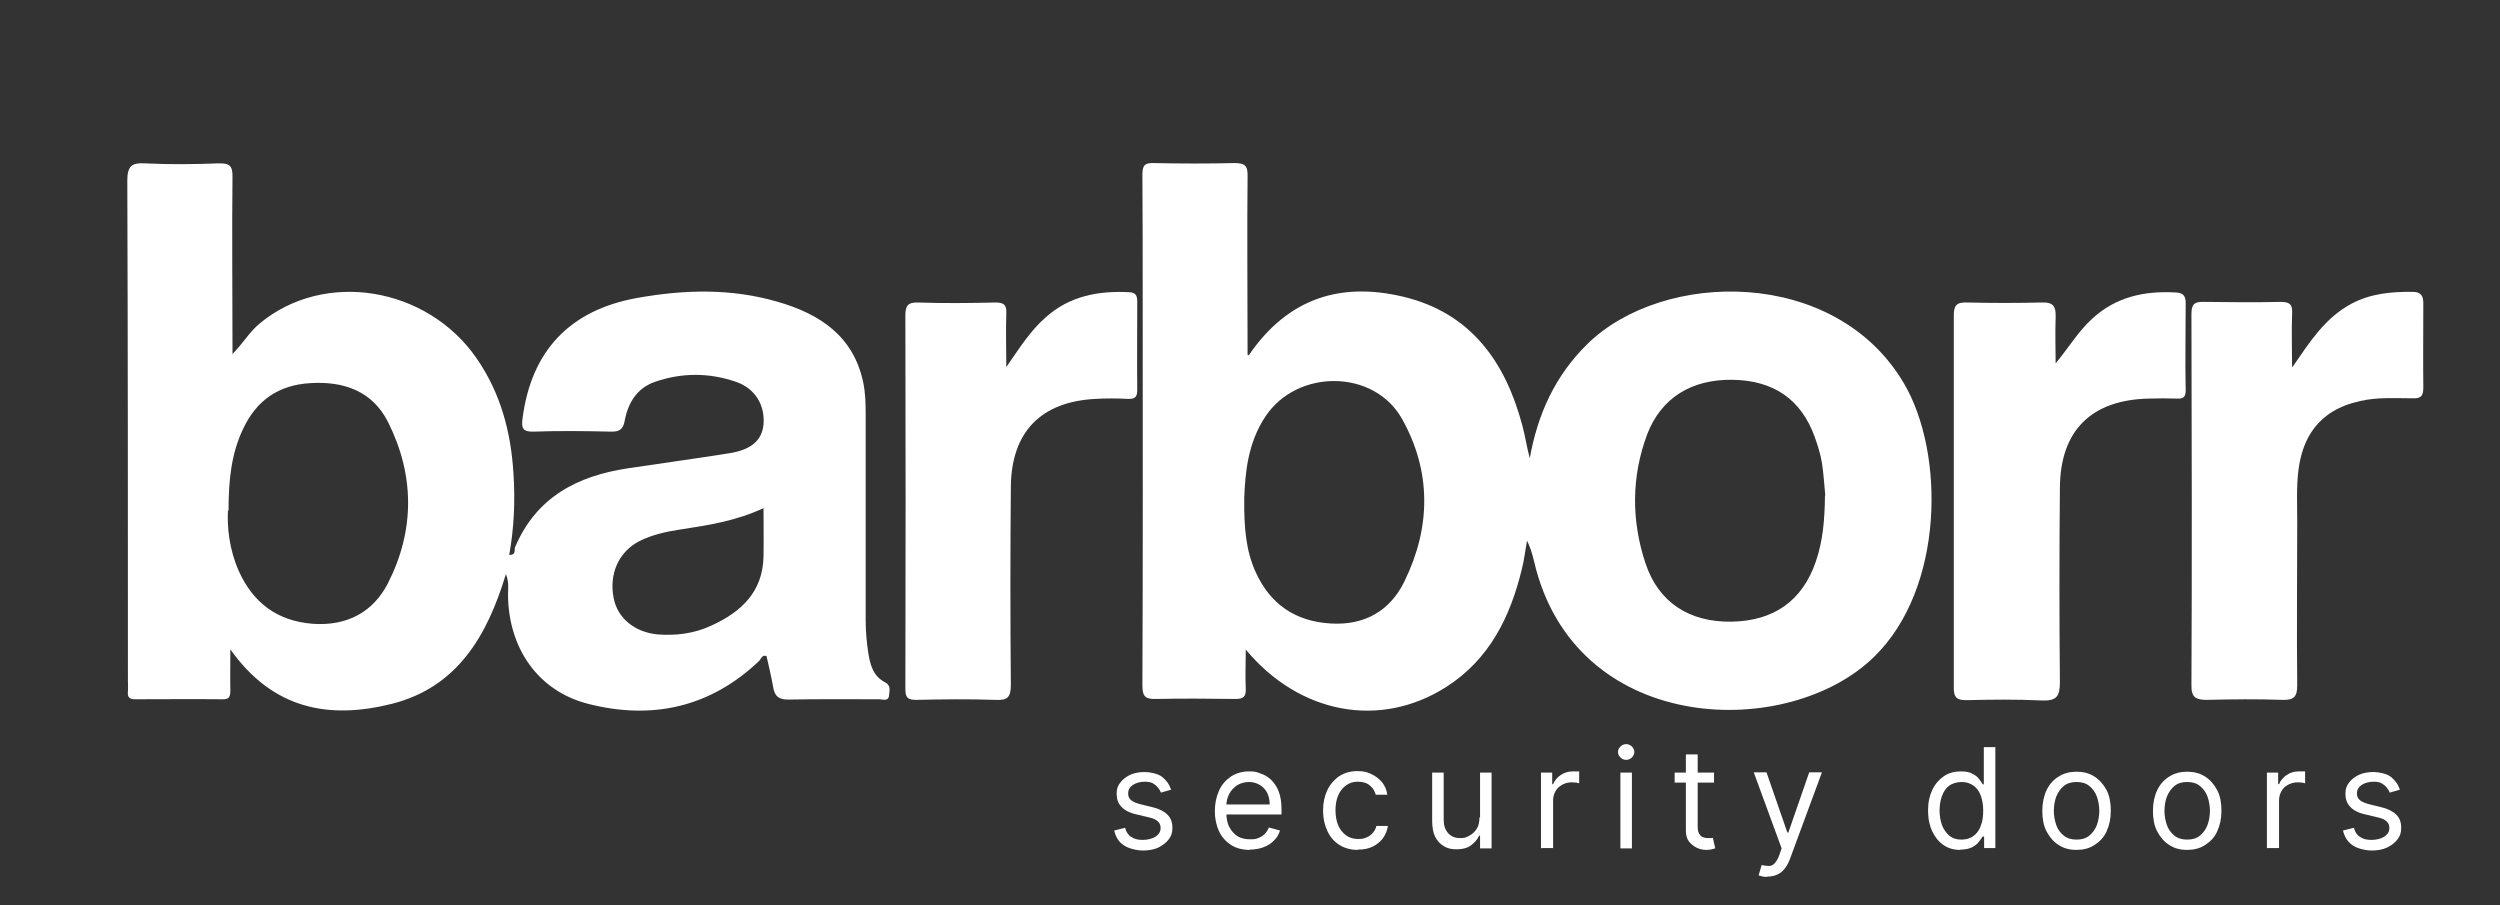 <svg xmlns="http://www.w3.org/2000/svg" viewBox="0 0 824.8 298.7"><rect x="0" y="0" width="824.8" height="298.7" fill="#333333" stroke="none"/><defs><style>      .cls-1 {        fill: #fff;      }    </style></defs><g><g id="Layer_1"><g><path class="cls-1" d="M76,214.1c0,5.5-.1,9.6,0,13.8,0,2.2-.6,2.9-2.8,2.8-9.5-.1-19,0-28.5,0-2,0-2.7-.6-2.5-2.6.1-1.2,0-2.3,0-3.5,0-55,0-109.9-.2-164.9,0-4.8,1.3-6.1,6-5.8,8,.4,16,.3,24,0,3.7-.1,4.8.7,4.7,4.6-.2,18.3,0,36.6,0,55,0,.8,0,1.5,0,3.3,3.6-3.7,5.7-7.4,9-10.1,21.3-17.7,55.2-12.2,71.6,11.6,7.9,11.5,11.3,24.3,12.1,38,.6,8.9.2,17.9-1.4,26.8,2.4,0,1.6-1.7,1.9-2.5,7-16.6,20.6-23.6,37.3-26.1,11.2-1.7,22.4-3.2,33.6-5,7.2-1.2,10.6-4.3,11.1-9.5.5-6.3-2.7-11.8-9-14-8.9-3.1-18-3.1-26.9,0-5.9,2.1-8.8,6.9-9.9,12.8-.5,2.8-1.7,3.7-4.6,3.6-8.5-.2-17-.3-25.5,0-3.7.1-4-1.3-3.6-4.4,2.9-22.3,15.6-35.7,37.8-39.7,15.6-2.8,31.2-3.2,46.5,1.3,13.8,4,24.9,11.3,28.1,26.6.7,3.4.8,6.9.8,10.4,0,22.7,0,45.3,0,68,0,3.5.3,7,.8,10.4.6,4,1.5,8,5.6,10.1,2.1,1.1,1.4,2.9,1.3,4.4-.2,2-2.1,1.2-3.2,1.2-10,0-20-.1-30,.1-3.2,0-4.5-1.1-5-4-.6-3.4-1.4-6.8-2.2-10.3-1.4-.7-1.8.9-2.5,1.6-16.1,15.3-35.3,19.5-56.4,14.1-16.4-4.2-26.2-18.2-26.4-35.8,0-2.1.4-4.3-.7-7-6.1,20.2-15.9,37.3-37.6,42.8-20.7,5.2-39.3,1.9-53.4-18.1ZM75.2,168.4c-.3,5.7.5,13,3.5,19.8,4.7,10.6,12.7,16.7,24.5,17.6,11.2.8,19.9-3.8,24.8-13.4,8.9-17.5,8.8-35.7,0-53.2-5.1-10.1-14.5-13.5-25.6-12.8-10.5.6-17.8,5.7-22.2,15.1-3.8,8-4.8,16.5-4.8,27ZM252,167.6c-9.2,4.3-18.4,5.7-27.6,7.1-4.6.7-9.2,1.7-13.4,3.8-6.9,3.5-10.2,11-8.5,19,1.3,6.5,7,11.1,14.4,11.8,6.2.5,12.3-.3,18-3,9.6-4.4,16.7-11,17-22.5.1-5.1,0-10.3,0-16.3Z"></path><path class="cls-1" d="M412,117.2c13.2-19.3,30.8-24.1,51-19.3,22.1,5.3,33.6,21.3,39.2,42.3,1,3.6,1.5,7.3,2.5,11,2.6-14.5,8.3-27.2,19-37.7,25-24.5,81.8-25.4,104.4,12.9,13.6,23,13.4,67.7-9.8,90.3-28,27.4-96.6,26.1-111.5-28.8-.8-3.1-1.4-6.3-3-9.5-.6,3.1-.9,6.2-1.7,9.3-3.8,15.8-10.7,29.8-24.9,38.9-21.7,13.9-48.4,9.1-66.2-12.3,0,4.9-.2,8.9,0,12.9.1,2.7-.8,3.4-3.4,3.4-8.7-.1-17.3-.2-26,0-3.6.1-4.7-.6-4.7-4.5.2-42.3.1-84.6.1-126.9,0-13.8,0-27.6-.1-41.5,0-3.1.7-4,3.8-3.9,8.8.2,17.7.2,26.5,0,3.5,0,4.5.8,4.4,4.4-.2,19.1,0,38.3,0,58.9ZM602.2,163.5c-.3-2.8-.5-6.8-1.1-10.8-.5-2.9-1.4-5.8-2.4-8.6-4.5-12.4-13.6-18.6-27.1-18.8-13.6-.2-23.6,6-28.2,18.1-5.2,14-5.2,28.4-.5,42.5,4.3,12.9,14.5,19.4,28.3,19.2,14-.2,23.5-6.9,27.9-19.9,2.3-6.7,2.9-13.6,3-21.8ZM410.5,164.5c-.1,9.7.6,17.2,3.7,24.1,4.8,10.7,13.1,16.4,24.8,17.1,11.2.7,19.7-4.2,24.4-14,8.7-17.8,8.9-36.2-.9-53.6-9.3-16.4-34.6-16.4-45-.7-5.9,8.8-6.7,18.9-7,27Z"></path><path class="cls-1" d="M678,120.1c4.4-5.2,7.5-10.6,12.2-14.9,7.9-7.3,17.3-9.3,27.7-8.7,2.4.1,3.2,1.2,3.2,3.4,0,9.7-.2,19.3,0,29,0,2.4-1.1,2.7-3.1,2.6-3-.1-6-.1-9,0-19,.4-29.3,10.5-29.4,29.5-.2,21.3-.2,42.6,0,64,0,4.8-1.1,6.3-6,6.1-8.3-.4-16.7-.3-25-.1-3.1,0-4-1-4-4,0-41,0-82,0-122.9,0-3.2.8-4.4,4.2-4.3,8.3.2,16.7.2,25,0,3.8-.1,4.5,1.5,4.4,4.8-.2,5.3,0,10.5,0,15.8Z"></path><path class="cls-1" d="M332,121.1c4.2-6,7.8-11.9,13.1-16.5,7.9-7,17.3-8.7,27.4-8.2,2.3.1,2.7,1.2,2.7,3.2,0,9.7-.1,19.3,0,29,0,2.5-.8,3.1-3.2,3-3.5-.2-7-.2-10.5,0-18,.9-27.8,10.8-28,28.9-.2,21.8-.2,43.6,0,65.4,0,4.3-1.2,5.2-5.2,5-8.6-.3-17.3-.2-26,0-2.8,0-3.6-.7-3.6-3.6.1-41.1.1-82.2,0-123.3,0-3.2.9-4.3,4.2-4.2,8.5.3,17,.2,25.5,0,2.9,0,3.7.8,3.6,3.6-.2,6,0,11.9,0,17.9Z"></path><path class="cls-1" d="M756.4,121c5.6-8.1,10.6-16.1,19.4-20.8,6.4-3.4,13.3-4,20.3-3.9,2.6,0,3.4,1.3,3.4,3.7,0,9.3-.1,18.7,0,28,0,3.1-1.2,3.5-3.9,3.4-5.6,0-11.2-.4-16.9.9-14.3,3.1-19.1,12.7-20.4,22.8-.7,5.6-.4,11.3-.4,17,0,18-.2,36,0,54,0,3.8-1.1,4.9-4.8,4.8-8.3-.3-16.7-.2-25,0-3.8,0-5.2-.9-5.1-5,.2-40.8.1-81.6,0-122.4,0-3.1,1-4,4-3.9,8.5.1,17,.2,25.5,0,3.3,0,3.9,1.2,3.7,4.1-.2,5.8,0,11.6,0,17.4Z"></path></g><g><path class="cls-1" d="M386.5,260.5l-3.5,1c-.2-.6-.5-1.1-1-1.7-.4-.5-1-1-1.7-1.4s-1.6-.5-2.8-.5-2.8.4-3.8,1.1c-1,.7-1.5,1.6-1.5,2.7s.3,1.7,1,2.3c.7.6,1.8,1,3.3,1.4l3.7.9c2.2.5,3.9,1.4,5,2.5,1.1,1.1,1.6,2.5,1.6,4.3s-.4,2.7-1.2,3.8-2,2-3.4,2.7-3.2,1-5.1,1-4.7-.6-6.3-1.7c-1.7-1.1-2.7-2.7-3.2-4.9l3.6-.9c.3,1.3,1,2.4,2,3,1,.7,2.2,1,3.8,1s3.2-.4,4.3-1.1c1.1-.8,1.6-1.7,1.6-2.8s-.3-1.6-.9-2.2c-.6-.6-1.5-1-2.8-1.3l-4.2-1c-2.3-.5-4-1.4-5-2.5-1.1-1.1-1.6-2.6-1.6-4.3s.4-2.7,1.2-3.7c.8-1.1,1.9-1.9,3.3-2.6,1.4-.6,3-.9,4.7-.9s4.4.5,5.8,1.6c1.4,1.1,2.4,2.5,3,4.3Z"></path><path class="cls-1" d="M412.4,280.4c-2.4,0-4.5-.5-6.2-1.6-1.7-1.1-3.1-2.6-4-4.5-.9-1.9-1.4-4.2-1.4-6.7s.5-4.8,1.4-6.8c.9-2,2.3-3.5,3.9-4.6,1.7-1.1,3.7-1.7,5.9-1.7s2.6.2,3.9.7c1.3.4,2.4,1.1,3.5,2.1,1,1,1.9,2.3,2.5,3.9.6,1.6.9,3.6.9,5.9v1.6h-19.3v-3.3h15.4c0-1.4-.3-2.7-.8-3.8-.6-1.1-1.4-2-2.4-2.6-1-.6-2.2-1-3.6-1s-2.9.4-4,1.1c-1.1.8-2,1.7-2.6,2.9-.6,1.2-.9,2.5-.9,3.9v2.2c0,1.9.3,3.5,1,4.8s1.6,2.3,2.7,3c1.2.7,2.5,1,4.1,1s1.9-.1,2.7-.4c.8-.3,1.5-.7,2.1-1.3.6-.6,1.1-1.3,1.4-2.2l3.7,1c-.4,1.3-1,2.4-2,3.3-.9,1-2.1,1.7-3.4,2.2s-2.9.8-4.6.8Z"></path><path class="cls-1" d="M447.9,280.4c-2.3,0-4.4-.6-6.1-1.7-1.7-1.1-3-2.6-3.9-4.6-.9-1.9-1.4-4.2-1.4-6.7s.5-4.8,1.4-6.7c.9-1.9,2.3-3.5,3.9-4.6,1.7-1.1,3.7-1.7,5.9-1.7s3.3.3,4.8,1c1.4.7,2.6,1.6,3.5,2.7.9,1.2,1.5,2.5,1.7,4.1h-3.8c-.3-1.1-.9-2.2-1.9-3-1-.9-2.4-1.3-4-1.3s-2.8.4-3.9,1.2c-1.1.8-2,1.9-2.6,3.3-.6,1.4-.9,3.1-.9,4.9s.3,3.6.9,5c.6,1.4,1.5,2.5,2.6,3.3,1.1.8,2.4,1.2,4,1.2s1.9-.2,2.7-.5c.8-.3,1.5-.8,2.1-1.5s1-1.4,1.2-2.3h3.8c-.2,1.5-.8,2.8-1.6,4-.9,1.2-2,2.1-3.4,2.8-1.4.7-3,1-4.9,1Z"></path><path class="cls-1" d="M488.3,269.7v-14.8h3.8v25h-3.8v-4.2h-.3c-.6,1.3-1.5,2.3-2.7,3.2-1.2.9-2.8,1.3-4.7,1.3s-3-.3-4.2-1-2.2-1.7-2.9-3.1c-.7-1.4-1-3.2-1-5.3v-15.9h3.8v15.6c0,1.8.5,3.3,1.5,4.4,1,1.1,2.3,1.6,3.9,1.6s1.9-.2,2.9-.7,1.8-1.2,2.5-2.2,1-2.3,1-3.9Z"></path><path class="cls-1" d="M508.4,279.9v-25h3.7v3.8h.3c.5-1.2,1.3-2.2,2.5-3,1.2-.8,2.5-1.2,4-1.2s.6,0,1.1,0c.4,0,.7,0,1,0v3.9c-.1,0-.4,0-.9-.2-.5,0-.9-.1-1.5-.1-1.2,0-2.3.3-3.2.8s-1.7,1.2-2.2,2.1c-.5.9-.8,1.9-.8,3v15.8h-3.8Z"></path><path class="cls-1" d="M536.5,250.7c-.7,0-1.4-.3-1.9-.8s-.8-1.1-.8-1.8.3-1.3.8-1.8c.5-.5,1.2-.8,1.9-.8s1.4.3,1.9.8c.5.5.8,1.1.8,1.8s-.3,1.3-.8,1.8-1.2.8-1.9.8ZM534.6,279.9v-25h3.8v25h-3.8Z"></path><path class="cls-1" d="M565.5,254.9v3.3h-13v-3.3h13ZM556.3,248.9h3.8v23.8c0,1.1.2,1.9.5,2.4s.7.9,1.2,1.1,1,.3,1.6.3.8,0,1,0,.5,0,.7-.1l.8,3.5c-.3,0-.6.2-1.1.3-.5.1-1.1.2-1.8.2-1.1,0-2.1-.2-3.2-.7-1-.5-1.9-1.2-2.6-2.1s-1-2.2-1-3.6v-24.9Z"></path><path class="cls-1" d="M583,289.3c-.7,0-1.2,0-1.7-.2-.5-.1-.9-.2-1.1-.3l1-3.4c.9.2,1.8.3,2.5.3s1.4-.4,1.9-1,1.1-1.5,1.5-2.8l.7-2-9.2-25.1h4.2l6.9,19.9h.3l6.9-19.9h4.2l-10.6,28.7c-.5,1.3-1.1,2.4-1.8,3.2-.7.9-1.5,1.5-2.5,1.9-.9.4-2,.6-3.1.6Z"></path><path class="cls-1" d="M646.7,280.4c-2.1,0-3.9-.5-5.5-1.6-1.6-1.1-2.8-2.6-3.7-4.5s-1.4-4.2-1.4-6.9.5-4.9,1.4-6.8,2.2-3.4,3.8-4.5,3.5-1.6,5.6-1.6,2.9.3,3.9.8,1.7,1.1,2.2,1.8.9,1.2,1.2,1.7h.3v-12.3h3.8v33.3h-3.7v-3.8h-.5c-.3.5-.7,1-1.2,1.7-.5.7-1.3,1.3-2.2,1.8-1,.5-2.3.8-3.9.8ZM647.2,277c1.5,0,2.8-.4,3.9-1.2,1.1-.8,1.9-1.9,2.4-3.4.6-1.4.8-3.1.8-5s-.3-3.5-.8-4.9c-.5-1.4-1.3-2.5-2.4-3.3-1.1-.8-2.4-1.2-3.9-1.2s-3,.4-4.1,1.2c-1.1.8-1.9,2-2.4,3.4-.5,1.4-.8,3-.8,4.8s.3,3.4.8,4.8c.5,1.4,1.4,2.6,2.4,3.5,1.1.9,2.4,1.3,4,1.3Z"></path><path class="cls-1" d="M685.1,280.4c-2.3,0-4.2-.5-5.9-1.6-1.7-1.1-3-2.6-4-4.5-1-1.9-1.4-4.2-1.4-6.8s.5-4.9,1.4-6.8c.9-1.9,2.3-3.5,4-4.5,1.7-1.1,3.7-1.6,5.9-1.6s4.2.5,5.9,1.6,3,2.6,4,4.5,1.4,4.2,1.4,6.8-.5,4.8-1.4,6.8-2.3,3.4-4,4.5-3.7,1.6-5.9,1.6ZM685.1,277c1.7,0,3.1-.4,4.2-1.3,1.1-.9,1.9-2,2.5-3.5.5-1.4.8-3,.8-4.7s-.3-3.2-.8-4.7c-.5-1.4-1.4-2.6-2.5-3.5-1.1-.9-2.5-1.3-4.2-1.3s-3.1.4-4.2,1.3c-1.1.9-1.9,2.1-2.5,3.5-.5,1.4-.8,3-.8,4.7s.3,3.2.8,4.7,1.4,2.6,2.5,3.5c1.1.9,2.5,1.3,4.2,1.3Z"></path><path class="cls-1" d="M721.6,280.4c-2.3,0-4.2-.5-5.9-1.6-1.7-1.1-3-2.6-4-4.5-1-1.9-1.4-4.2-1.4-6.8s.5-4.9,1.4-6.8c.9-1.9,2.3-3.5,4-4.5,1.7-1.1,3.7-1.6,5.9-1.6s4.2.5,5.9,1.6,3,2.6,4,4.5,1.4,4.2,1.4,6.8-.5,4.8-1.4,6.8-2.3,3.4-4,4.5-3.7,1.6-5.9,1.6ZM721.6,277c1.7,0,3.1-.4,4.2-1.3,1.1-.9,1.9-2,2.5-3.5.5-1.4.8-3,.8-4.7s-.3-3.2-.8-4.7c-.5-1.4-1.4-2.6-2.5-3.5-1.1-.9-2.5-1.3-4.2-1.3s-3.1.4-4.2,1.3c-1.1.9-1.9,2.1-2.5,3.5-.5,1.4-.8,3-.8,4.7s.3,3.2.8,4.7,1.4,2.6,2.5,3.5c1.1.9,2.5,1.3,4.2,1.3Z"></path><path class="cls-1" d="M747.9,279.9v-25h3.7v3.8h.3c.5-1.2,1.3-2.2,2.5-3,1.2-.8,2.5-1.2,4-1.2s.6,0,1.1,0c.4,0,.7,0,1,0v3.9c-.1,0-.4,0-.9-.2-.5,0-.9-.1-1.5-.1-1.2,0-2.3.3-3.2.8-1,.5-1.7,1.2-2.2,2.1-.5.9-.8,1.9-.8,3v15.8h-3.8Z"></path><path class="cls-1" d="M791.9,260.5l-3.5,1c-.2-.6-.5-1.1-1-1.7s-1-1-1.7-1.4-1.6-.5-2.8-.5-2.8.4-3.8,1.1c-1,.7-1.5,1.6-1.5,2.7s.3,1.7,1,2.3c.7.6,1.8,1,3.3,1.4l3.7.9c2.2.5,3.9,1.4,5,2.5,1.1,1.1,1.6,2.5,1.6,4.3s-.4,2.7-1.2,3.8c-.8,1.1-2,2-3.4,2.7-1.5.7-3.2,1-5.1,1s-4.7-.6-6.3-1.7-2.7-2.7-3.2-4.9l3.6-.9c.3,1.3,1,2.4,2,3,1,.7,2.2,1,3.8,1s3.2-.4,4.3-1.1c1.1-.8,1.6-1.7,1.6-2.8s-.3-1.6-.9-2.2c-.6-.6-1.5-1-2.8-1.3l-4.2-1c-2.3-.5-4-1.4-5-2.5-1.1-1.1-1.6-2.6-1.6-4.3s.4-2.7,1.2-3.7c.8-1.1,1.9-1.9,3.3-2.6,1.4-.6,3-.9,4.7-.9s4.4.5,5.8,1.6c1.4,1.1,2.4,2.5,3,4.3Z"></path></g></g></g></svg>